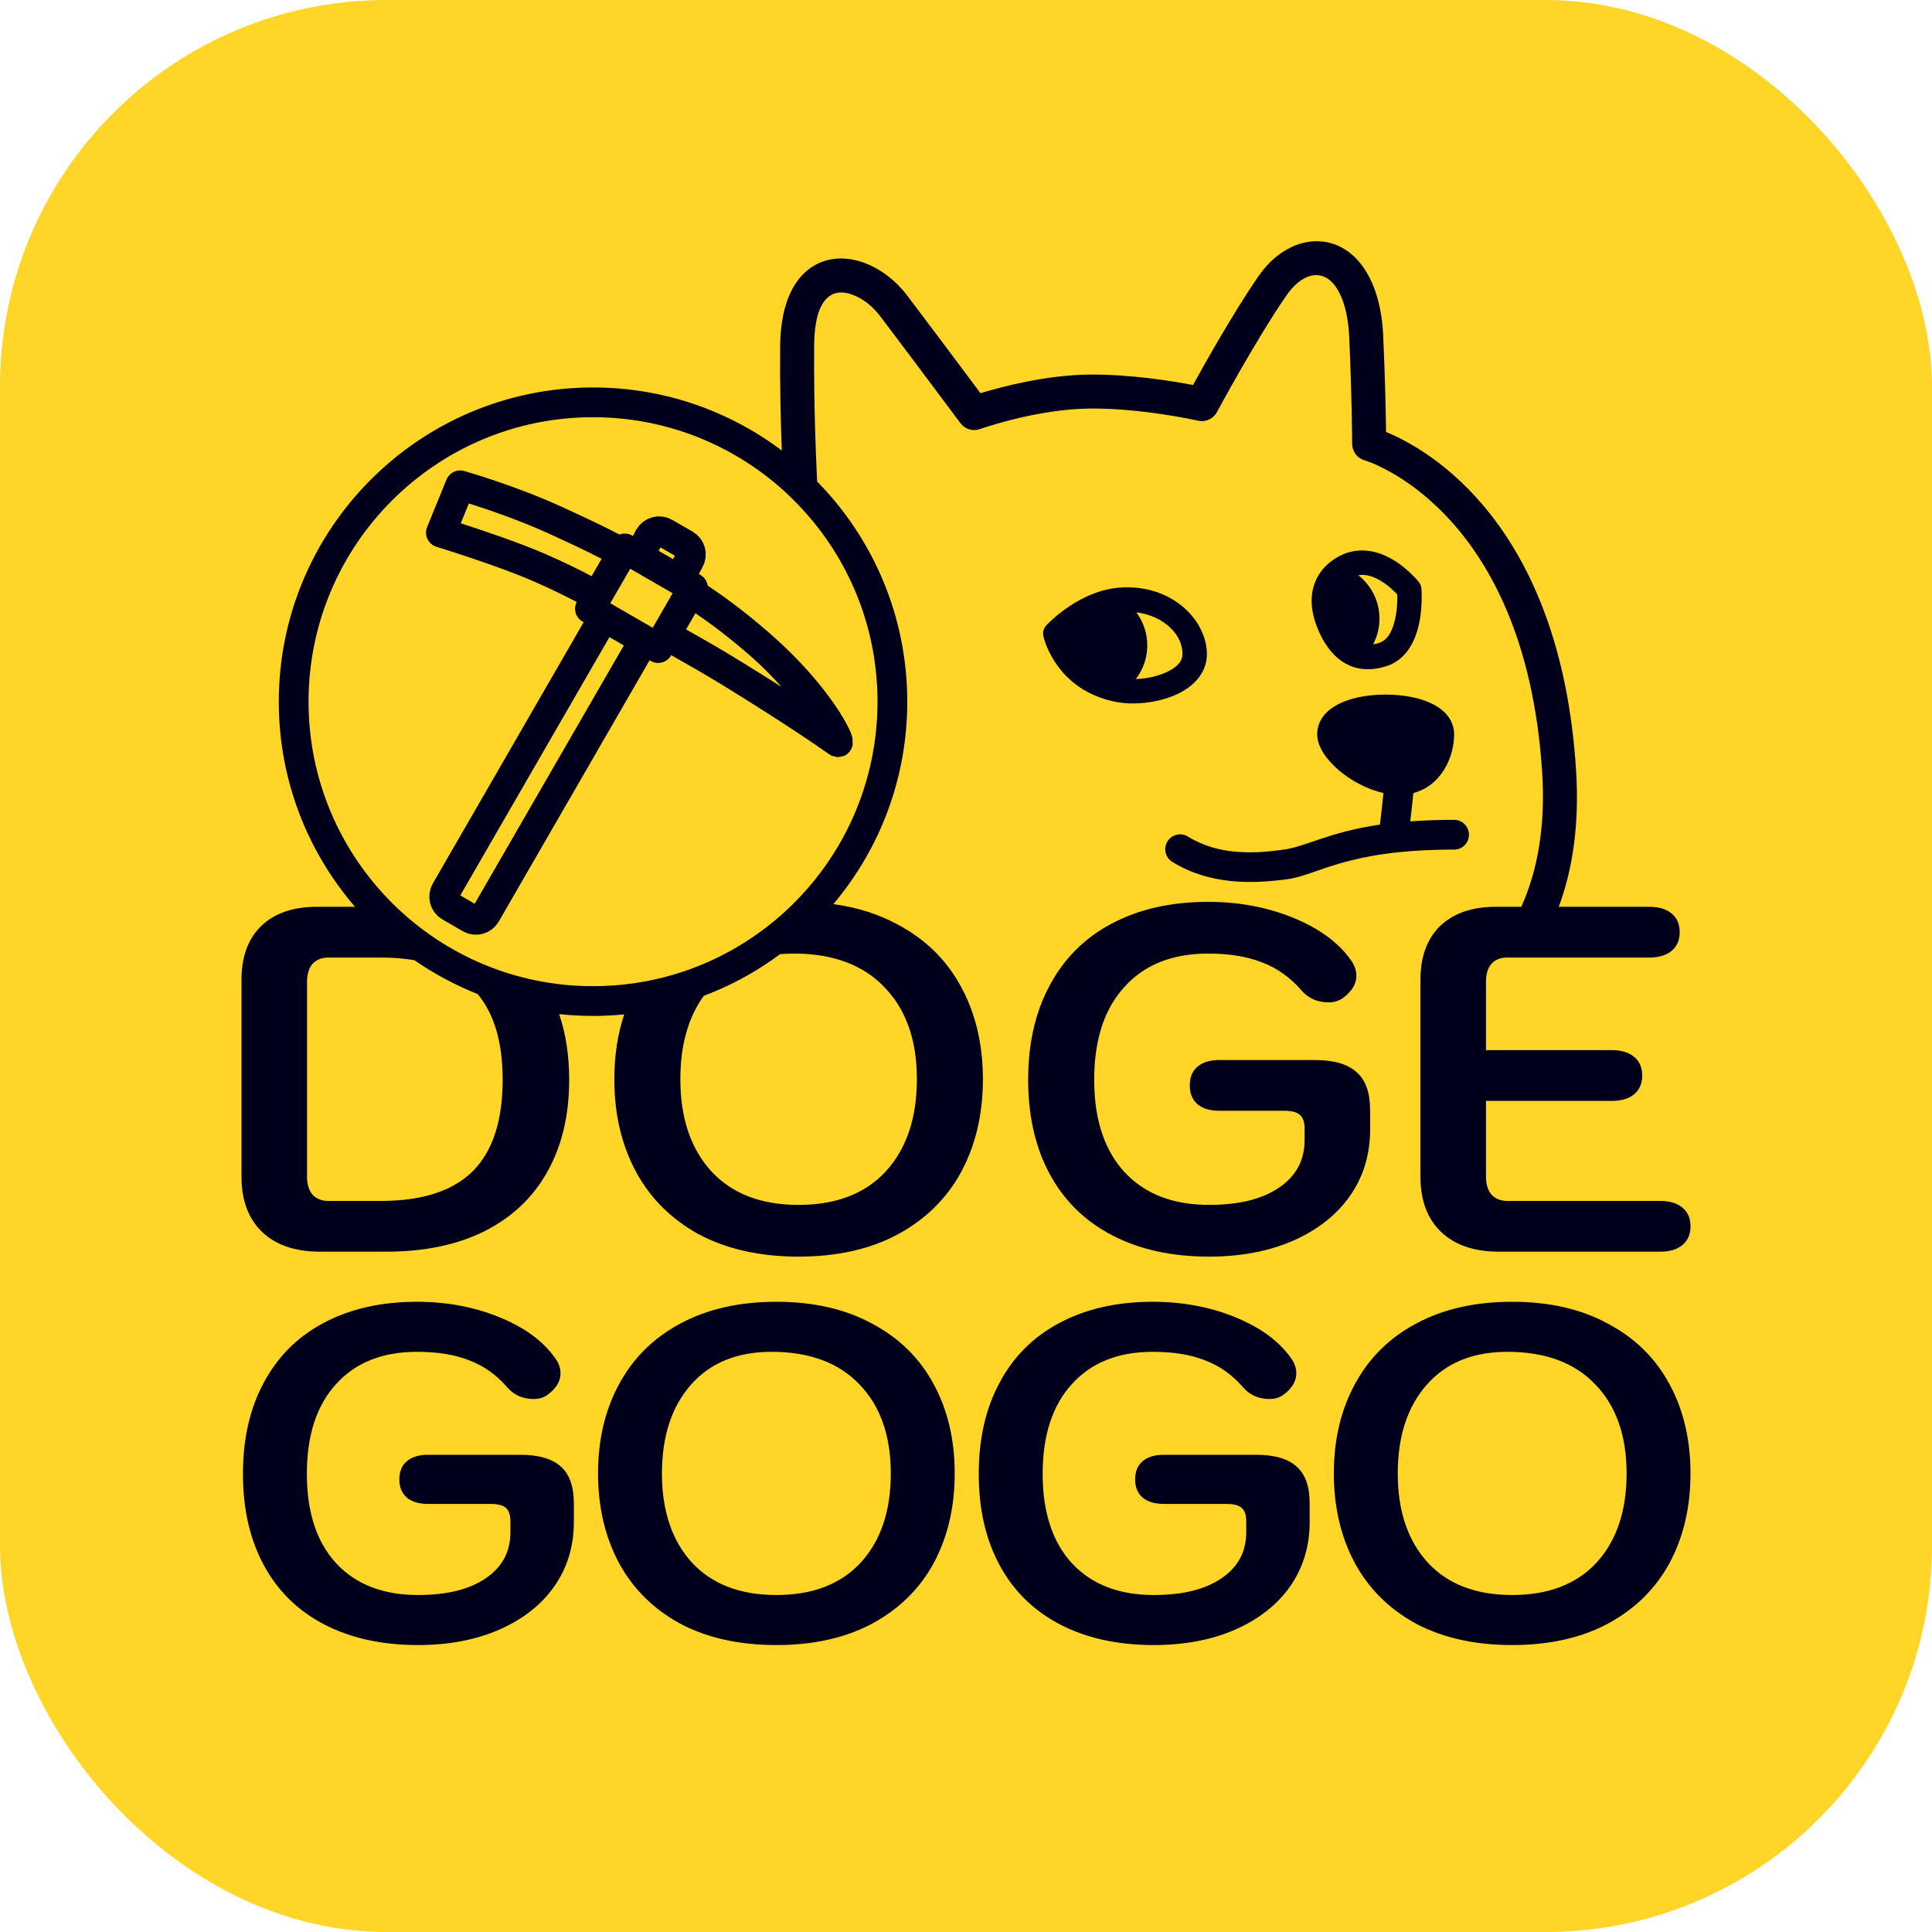 <svg xmlns="http://www.w3.org/2000/svg" version="1.1" xmlns:xlink="http://www.w3.org/1999/xlink" xmlns:svgjs="http://svgjs.dev/svgjs" width="1000" height="1000"><g clip-path="url(#SvgjsClipPath1294)"><rect width="1000" height="1000" fill="#ffd527"></rect><g transform="matrix(25,0,0,25,100,100)"><svg xmlns="http://www.w3.org/2000/svg" version="1.1" xmlns:xlink="http://www.w3.org/1999/xlink" xmlns:svgjs="http://svgjs.dev/svgjs" width="32" height="32"><svg width="32" height="32" viewBox="0 0 32 32" fill="none" xmlns="http://www.w3.org/2000/svg">
<path fill-rule="evenodd" clip-rule="evenodd" d="M17.288 18.461C17.287 18.426 17.287 18.39 17.287 18.355C17.287 18.15 17.298 17.952 17.32 17.762C17.379 17.252 17.518 16.797 17.736 16.396C18.035 15.838 18.464 15.413 19.021 15.12C19.586 14.821 20.249 14.672 21.011 14.672C21.643 14.672 22.228 14.78 22.766 14.998C23.303 15.216 23.701 15.505 23.959 15.865C24.041 15.974 24.082 16.086 24.082 16.202C24.082 16.372 23.99 16.525 23.806 16.661C23.725 16.722 23.623 16.753 23.5 16.753C23.398 16.753 23.296 16.733 23.194 16.692C23.092 16.644 23.007 16.579 22.939 16.498C22.708 16.233 22.439 16.042 22.133 15.927C21.827 15.804 21.453 15.743 21.011 15.743C20.27 15.743 19.691 15.974 19.277 16.437C18.944 16.802 18.745 17.285 18.679 17.886C18.662 18.035 18.654 18.191 18.654 18.355C18.654 18.434 18.656 18.511 18.66 18.587C18.696 19.292 18.902 19.851 19.277 20.262C19.698 20.718 20.283 20.946 21.031 20.946C21.65 20.946 22.133 20.827 22.48 20.589C22.834 20.351 23.011 20.021 23.011 19.599V19.375C23.011 19.232 22.977 19.133 22.909 19.079C22.847 19.024 22.738 18.997 22.582 18.997H21.246C21.055 18.997 20.905 18.953 20.797 18.865C20.726 18.803 20.678 18.727 20.653 18.636C20.64 18.587 20.633 18.534 20.633 18.477C20.633 18.307 20.684 18.178 20.787 18.089C20.895 17.994 21.048 17.947 21.246 17.947H23.225C23.615 17.947 23.902 18.03 24.086 18.197C24.088 18.198 24.09 18.2 24.092 18.202C24.276 18.365 24.367 18.627 24.367 18.987V19.385C24.367 19.902 24.228 20.361 23.949 20.762C23.67 21.157 23.276 21.466 22.766 21.691C22.262 21.908 21.684 22.017 21.031 22.017C20.263 22.017 19.596 21.871 19.032 21.578C18.467 21.286 18.035 20.864 17.736 20.313C17.451 19.788 17.302 19.171 17.288 18.461ZM7.577 16.996C7.715 17.403 7.784 17.855 7.784 18.355C7.784 19.096 7.631 19.735 7.325 20.273C7.026 20.803 6.591 21.211 6.019 21.497C5.455 21.776 4.778 21.915 3.989 21.915H2.632C2.115 21.915 1.714 21.779 1.428 21.507C1.143 21.235 1 20.854 1 20.364V16.284C1 15.807 1.136 15.437 1.408 15.171C1.687 14.906 2.071 14.774 2.561 14.774H3.35C2.367 13.634 1.772 12.15 1.772 10.528C1.772 6.938 4.688 4.022 8.278 4.022C9.744 4.022 11.098 4.508 12.186 5.327C12.164 4.732 12.145 3.972 12.152 3.17C12.159 2.221 12.48 1.719 12.852 1.501C13.11 1.349 13.409 1.317 13.712 1.387C14.102 1.477 14.499 1.746 14.779 2.114C15.164 2.62 15.967 3.694 16.3 4.141C16.734 4.009 17.665 3.761 18.57 3.755C19.405 3.749 20.277 3.89 20.7 3.971C20.956 3.506 21.556 2.44 22.058 1.714C22.496 1.082 23.135 0.865 23.659 1.069C24.137 1.255 24.587 1.835 24.638 2.959C24.679 3.873 24.692 4.587 24.697 4.943C25.555 5.296 28.3 6.817 28.63 11.934C28.702 13.055 28.564 13.992 28.272 14.774H30.143C30.347 14.774 30.503 14.821 30.612 14.916C30.721 15.005 30.776 15.134 30.776 15.304C30.776 15.467 30.718 15.597 30.602 15.692C30.493 15.78 30.34 15.825 30.143 15.825H27.205C27.069 15.825 26.958 15.867 26.878 15.957C26.801 16.044 26.766 16.168 26.766 16.324V17.742H29.368C29.572 17.742 29.728 17.79 29.837 17.885C29.946 17.974 30 18.103 30 18.273C30 18.436 29.942 18.565 29.827 18.661C29.718 18.749 29.565 18.793 29.368 18.793H26.766V20.364C26.766 20.521 26.804 20.643 26.878 20.732C26.96 20.82 27.069 20.864 27.205 20.864H30.367C30.572 20.864 30.728 20.912 30.837 21.007C30.946 21.096 31 21.225 31 21.395C31 21.558 30.942 21.687 30.827 21.782C30.718 21.871 30.565 21.915 30.367 21.915H27.042C26.525 21.915 26.123 21.779 25.838 21.507C25.552 21.235 25.409 20.854 25.409 20.364V16.284C25.409 15.807 25.545 15.437 25.817 15.171C26.096 14.906 26.48 14.774 26.97 14.774H27.497C27.833 14.028 28.001 13.11 27.928 11.979C27.574 6.498 24.253 5.53 24.253 5.53C24.101 5.488 23.996 5.349 23.995 5.191C23.995 5.191 23.993 4.297 23.935 2.99C23.917 2.592 23.844 2.283 23.728 2.058C23.64 1.889 23.532 1.775 23.404 1.725C23.143 1.623 22.855 1.799 22.637 2.114C21.997 3.039 21.195 4.533 21.195 4.533C21.12 4.672 20.962 4.745 20.807 4.71C20.807 4.71 19.659 4.45 18.575 4.458C17.453 4.467 16.288 4.884 16.288 4.884C16.142 4.936 15.98 4.887 15.887 4.764C15.887 4.764 14.71 3.187 14.219 2.541C14.069 2.344 13.872 2.187 13.665 2.107C13.507 2.047 13.344 2.029 13.208 2.108C12.977 2.244 12.86 2.586 12.856 3.175C12.847 4.314 12.888 5.367 12.918 5.969C14.072 7.144 14.784 8.753 14.784 10.528C14.784 12.124 14.209 13.586 13.254 14.718C13.75 14.786 14.194 14.927 14.585 15.141C15.163 15.447 15.602 15.879 15.901 16.437C16.092 16.789 16.222 17.175 16.291 17.596C16.329 17.825 16.349 18.065 16.35 18.316C16.35 18.325 16.35 18.335 16.35 18.344C16.35 19.065 16.2 19.705 15.901 20.262C15.602 20.813 15.163 21.245 14.585 21.558C14.014 21.864 13.33 22.017 12.534 22.017C11.739 22.017 11.052 21.864 10.473 21.558C9.902 21.245 9.467 20.813 9.168 20.262C8.868 19.705 8.719 19.065 8.719 18.344C8.719 17.858 8.787 17.411 8.923 17.002C8.711 17.023 8.496 17.034 8.278 17.034C8.041 17.034 7.807 17.021 7.577 16.996ZM4.58 15.88C4.368 15.843 4.137 15.825 3.887 15.825H2.796C2.66 15.825 2.551 15.869 2.469 15.957C2.394 16.046 2.357 16.168 2.357 16.324V20.364C2.357 20.521 2.394 20.643 2.469 20.732C2.551 20.82 2.66 20.864 2.796 20.864H3.887C4.737 20.864 5.37 20.66 5.785 20.252C6.2 19.837 6.407 19.205 6.407 18.355C6.407 17.585 6.234 16.993 5.888 16.58C5.424 16.396 4.985 16.161 4.58 15.88ZM12.223 6.155C11.179 5.213 9.795 4.638 8.278 4.638C5.028 4.638 2.388 7.277 2.388 10.528C2.388 13.779 5.028 16.418 8.278 16.418C9.434 16.418 10.513 16.085 11.422 15.509C11.626 15.379 11.822 15.238 12.008 15.086C13.327 14.005 14.168 12.364 14.168 10.528C14.168 9.111 13.667 7.81 12.832 6.794C12.645 6.566 12.441 6.353 12.223 6.155ZM14.786 17.184C14.675 16.898 14.516 16.649 14.309 16.437C13.881 15.988 13.279 15.757 12.505 15.743C12.481 15.743 12.457 15.743 12.432 15.743C12.336 15.743 12.242 15.747 12.151 15.755C12.031 15.844 11.909 15.929 11.783 16.009C11.404 16.252 10.998 16.457 10.57 16.618C10.247 17.067 10.086 17.643 10.086 18.344C10.086 19.147 10.3 19.783 10.729 20.252C11.157 20.715 11.759 20.946 12.534 20.946C13.31 20.946 13.912 20.715 14.34 20.252C14.768 19.783 14.983 19.147 14.983 18.344C14.983 18.218 14.978 18.097 14.967 17.979C14.94 17.688 14.88 17.423 14.786 17.184ZM7.94 8.463C7.739 8.357 7.439 8.207 7.054 8.038C6.294 7.705 5.038 7.321 5.038 7.321C4.956 7.296 4.887 7.237 4.85 7.159C4.813 7.081 4.811 6.99 4.844 6.91L5.243 5.932C5.302 5.787 5.46 5.71 5.611 5.752C5.611 5.752 6.624 6.035 7.631 6.493C7.954 6.64 8.212 6.762 8.413 6.859C8.59 6.946 8.726 7.015 8.825 7.067C8.909 7.035 9.006 7.04 9.089 7.088L9.104 7.096L9.169 6.973C9.171 6.97 9.173 6.967 9.174 6.964L9.239 6.874L9.318 6.801L9.408 6.746L9.506 6.709L9.608 6.692L9.714 6.695L9.819 6.719L9.919 6.764L10.34 7.007L10.429 7.071L10.502 7.15L10.557 7.24L10.594 7.338L10.611 7.441L10.608 7.546L10.584 7.651L10.539 7.752L10.544 7.742L10.469 7.884L10.501 7.903C10.586 7.952 10.639 8.036 10.652 8.126C10.917 8.299 11.373 8.62 11.94 9.115C12.924 9.974 13.425 10.764 13.58 11.092C13.619 11.174 13.64 11.237 13.649 11.276L13.654 11.423L13.633 11.492L13.591 11.562L13.534 11.617L13.474 11.652L13.341 11.677L13.22 11.648L13.155 11.608C13.037 11.526 12.38 11.058 10.954 10.18C10.604 9.966 10.177 9.722 9.897 9.564L9.893 9.571C9.808 9.719 9.62 9.769 9.472 9.684L9.449 9.671L6.326 15.08L6.262 15.169L6.183 15.242L6.093 15.297L5.995 15.334L5.892 15.351L5.786 15.348L5.681 15.325L5.581 15.279L5.161 15.036L5.071 14.972L4.998 14.893L4.943 14.803L4.907 14.705L4.89 14.602L4.892 14.497L4.916 14.392L4.961 14.292L8.084 8.882L8.061 8.869C7.918 8.787 7.866 8.608 7.94 8.463ZM10.398 8.697L10.205 9.031C10.49 9.191 10.923 9.438 11.276 9.656C11.621 9.867 11.921 10.056 12.18 10.221C11.994 10.011 11.778 9.792 11.535 9.579C11.051 9.157 10.654 8.868 10.398 8.697ZM8.916 9.363L8.618 9.191C8.084 10.115 5.833 14.014 5.53 14.538L5.828 14.711L8.916 9.363ZM9.926 8.282L9.048 7.775L8.635 8.49L9.514 8.997L9.926 8.282ZM9.637 7.404L9.935 7.576L9.973 7.506L9.675 7.334L9.637 7.404ZM8.456 7.569C8.372 7.526 8.269 7.475 8.144 7.413C7.946 7.317 7.693 7.198 7.376 7.053C6.72 6.755 6.06 6.534 5.707 6.424L5.54 6.834C5.975 6.975 6.759 7.237 7.301 7.474C7.715 7.655 8.036 7.816 8.248 7.929L8.456 7.569ZM25.198 13.005C25.468 12.986 25.768 12.974 26.106 12.974C26.276 12.974 26.413 13.112 26.413 13.282C26.413 13.452 26.276 13.59 26.106 13.59C23.871 13.59 23.305 14.114 22.652 14.203C21.929 14.301 21.047 14.324 20.271 13.844C20.127 13.755 20.082 13.565 20.171 13.42C20.261 13.276 20.451 13.231 20.595 13.32C21.237 13.717 21.97 13.674 22.568 13.592C23.053 13.527 23.493 13.231 24.57 13.073C24.588 12.928 24.615 12.697 24.643 12.418C23.953 12.264 23.271 11.674 23.271 11.207C23.271 10.666 23.906 10.381 24.688 10.381C25.471 10.381 26.106 10.666 26.106 11.207C26.106 11.675 25.84 12.269 25.262 12.419C25.239 12.65 25.217 12.851 25.198 13.005ZM23.988 9.798C23.609 9.657 23.38 9.285 23.257 8.953C23.115 8.57 23.139 8.275 23.228 8.051C23.292 7.891 23.391 7.765 23.502 7.669C23.635 7.553 23.783 7.48 23.9 7.443C24.223 7.341 24.536 7.42 24.793 7.561C25.139 7.751 25.376 8.051 25.376 8.051C25.407 8.09 25.425 8.137 25.429 8.187C25.429 8.187 25.468 8.648 25.341 9.066C25.241 9.395 25.041 9.689 24.696 9.795C24.417 9.882 24.183 9.87 23.988 9.798ZM24.43 9.339C24.467 9.334 24.506 9.325 24.547 9.312C24.724 9.257 24.806 9.089 24.858 8.919C24.928 8.685 24.933 8.432 24.929 8.308C24.86 8.233 24.724 8.1 24.55 8.004C24.424 7.935 24.277 7.883 24.122 7.909C24.389 8.118 24.56 8.443 24.56 8.808C24.56 9 24.513 9.18 24.43 9.339ZM18.872 10.474C17.805 10.144 17.602 9.172 17.602 9.172C17.584 9.092 17.606 9.008 17.662 8.948C17.662 8.948 18.136 8.431 18.803 8.235C18.916 8.203 19.034 8.178 19.157 8.168C20.29 8.071 21.02 8.887 20.986 9.585C20.97 9.904 20.764 10.163 20.449 10.333C20.055 10.546 19.487 10.615 19.069 10.525C19 10.511 18.934 10.493 18.872 10.474ZM19.516 10.059C19.757 10.052 20.012 9.994 20.209 9.888C20.355 9.81 20.474 9.708 20.481 9.56C20.501 9.16 20.112 8.75 19.526 8.678C19.669 8.868 19.753 9.105 19.753 9.362C19.753 9.624 19.665 9.866 19.516 10.059Z" fill="#00001B"></path>
<path fill-rule="evenodd" clip-rule="evenodd" d="M4.653 30.059C3.91 30.059 3.265 29.918 2.718 29.635C2.172 29.352 1.754 28.944 1.465 28.411C1.175 27.878 1.03 27.246 1.03 26.515C1.03 25.785 1.175 25.153 1.465 24.62C1.754 24.08 2.169 23.669 2.708 23.386C3.255 23.096 3.896 22.952 4.633 22.952C5.245 22.952 5.811 23.057 6.331 23.268C6.851 23.478 7.236 23.758 7.486 24.107C7.565 24.212 7.605 24.32 7.605 24.432C7.605 24.597 7.516 24.745 7.338 24.877C7.259 24.936 7.161 24.965 7.042 24.965C6.943 24.965 6.845 24.946 6.746 24.906C6.647 24.86 6.565 24.798 6.499 24.719C6.275 24.462 6.015 24.278 5.719 24.166C5.423 24.047 5.061 23.988 4.633 23.988C3.916 23.988 3.357 24.212 2.955 24.66C2.554 25.1 2.353 25.719 2.353 26.515C2.353 27.305 2.554 27.92 2.955 28.361C3.363 28.802 3.929 29.023 4.653 29.023C5.252 29.023 5.719 28.908 6.055 28.677C6.397 28.447 6.568 28.128 6.568 27.72V27.503C6.568 27.364 6.535 27.269 6.47 27.216C6.41 27.164 6.305 27.137 6.154 27.137H4.861C4.676 27.137 4.531 27.095 4.426 27.009C4.321 26.917 4.268 26.792 4.268 26.634C4.268 26.469 4.318 26.344 4.416 26.259C4.522 26.166 4.67 26.12 4.861 26.12H6.776C7.157 26.12 7.437 26.203 7.615 26.367C7.792 26.525 7.881 26.779 7.881 27.127V27.512C7.881 28.013 7.746 28.457 7.476 28.845C7.207 29.227 6.825 29.526 6.331 29.743C5.844 29.954 5.285 30.059 4.653 30.059ZM12.074 30.059C11.304 30.059 10.639 29.911 10.08 29.615C9.527 29.312 9.106 28.894 8.816 28.361C8.527 27.822 8.382 27.203 8.382 26.506C8.382 25.808 8.527 25.192 8.816 24.66C9.106 24.12 9.527 23.702 10.08 23.406C10.639 23.103 11.304 22.952 12.074 22.952C12.844 22.952 13.505 23.103 14.058 23.406C14.617 23.702 15.042 24.12 15.332 24.66C15.621 25.192 15.766 25.808 15.766 26.506C15.766 27.203 15.621 27.822 15.332 28.361C15.042 28.894 14.617 29.312 14.058 29.615C13.505 29.911 12.844 30.059 12.074 30.059ZM12.074 29.023C12.824 29.023 13.406 28.799 13.821 28.352C14.236 27.897 14.443 27.282 14.443 26.506C14.443 25.722 14.226 25.107 13.791 24.66C13.364 24.212 12.758 23.988 11.975 23.988C11.258 23.988 10.698 24.218 10.297 24.679C9.902 25.133 9.705 25.742 9.705 26.506C9.705 27.282 9.912 27.897 10.326 28.352C10.741 28.799 11.324 29.023 12.074 29.023ZM19.887 30.059C19.144 30.059 18.499 29.918 17.952 29.635C17.406 29.352 16.988 28.944 16.699 28.411C16.409 27.878 16.264 27.246 16.264 26.515C16.264 25.785 16.409 25.153 16.699 24.62C16.988 24.08 17.403 23.669 17.943 23.386C18.489 23.096 19.131 22.952 19.867 22.952C20.48 22.952 21.046 23.057 21.566 23.268C22.085 23.478 22.47 23.758 22.721 24.107C22.799 24.212 22.839 24.32 22.839 24.432C22.839 24.597 22.75 24.745 22.572 24.877C22.493 24.936 22.395 24.965 22.276 24.965C22.177 24.965 22.079 24.946 21.98 24.906C21.881 24.86 21.799 24.798 21.733 24.719C21.509 24.462 21.25 24.278 20.953 24.166C20.657 24.047 20.295 23.988 19.867 23.988C19.15 23.988 18.591 24.212 18.189 24.66C17.788 25.1 17.587 25.719 17.587 26.515C17.587 27.305 17.788 27.92 18.189 28.361C18.597 28.802 19.163 29.023 19.887 29.023C20.486 29.023 20.953 28.908 21.289 28.677C21.631 28.447 21.802 28.128 21.802 27.72V27.503C21.802 27.364 21.77 27.269 21.704 27.216C21.645 27.164 21.539 27.137 21.388 27.137H20.095C19.91 27.137 19.765 27.095 19.66 27.009C19.555 26.917 19.502 26.792 19.502 26.634C19.502 26.469 19.552 26.344 19.65 26.259C19.756 26.166 19.904 26.12 20.095 26.12H22.01C22.391 26.12 22.671 26.203 22.849 26.367C23.026 26.525 23.115 26.779 23.115 27.127V27.512C23.115 28.013 22.98 28.457 22.711 28.845C22.441 29.227 22.059 29.526 21.566 29.743C21.078 29.954 20.519 30.059 19.887 30.059ZM27.308 30.059C26.538 30.059 25.873 29.911 25.314 29.615C24.761 29.312 24.34 28.894 24.05 28.361C23.761 27.822 23.616 27.203 23.616 26.506C23.616 25.808 23.761 25.192 24.05 24.66C24.34 24.12 24.761 23.702 25.314 23.406C25.873 23.103 26.538 22.952 27.308 22.952C28.078 22.952 28.739 23.103 29.292 23.406C29.852 23.702 30.276 24.12 30.566 24.66C30.855 25.192 31 25.808 31 26.506C31 27.203 30.855 27.822 30.566 28.361C30.276 28.894 29.852 29.312 29.292 29.615C28.739 29.911 28.078 30.059 27.308 30.059ZM27.308 29.023C28.058 29.023 28.641 28.799 29.055 28.352C29.47 27.897 29.677 27.282 29.677 26.506C29.677 25.722 29.46 25.107 29.026 24.66C28.598 24.212 27.992 23.988 27.209 23.988C26.492 23.988 25.933 24.218 25.531 24.679C25.136 25.133 24.939 25.742 24.939 26.506C24.939 27.282 25.146 27.897 25.561 28.352C25.975 28.799 26.558 29.023 27.308 29.023Z" fill="#00001B"></path>
</svg></svg></g></g><defs><clipPath id="SvgjsClipPath1294"><rect width="1000" height="1000" x="0" y="0" rx="200" ry="200"></rect></clipPath></defs></svg>